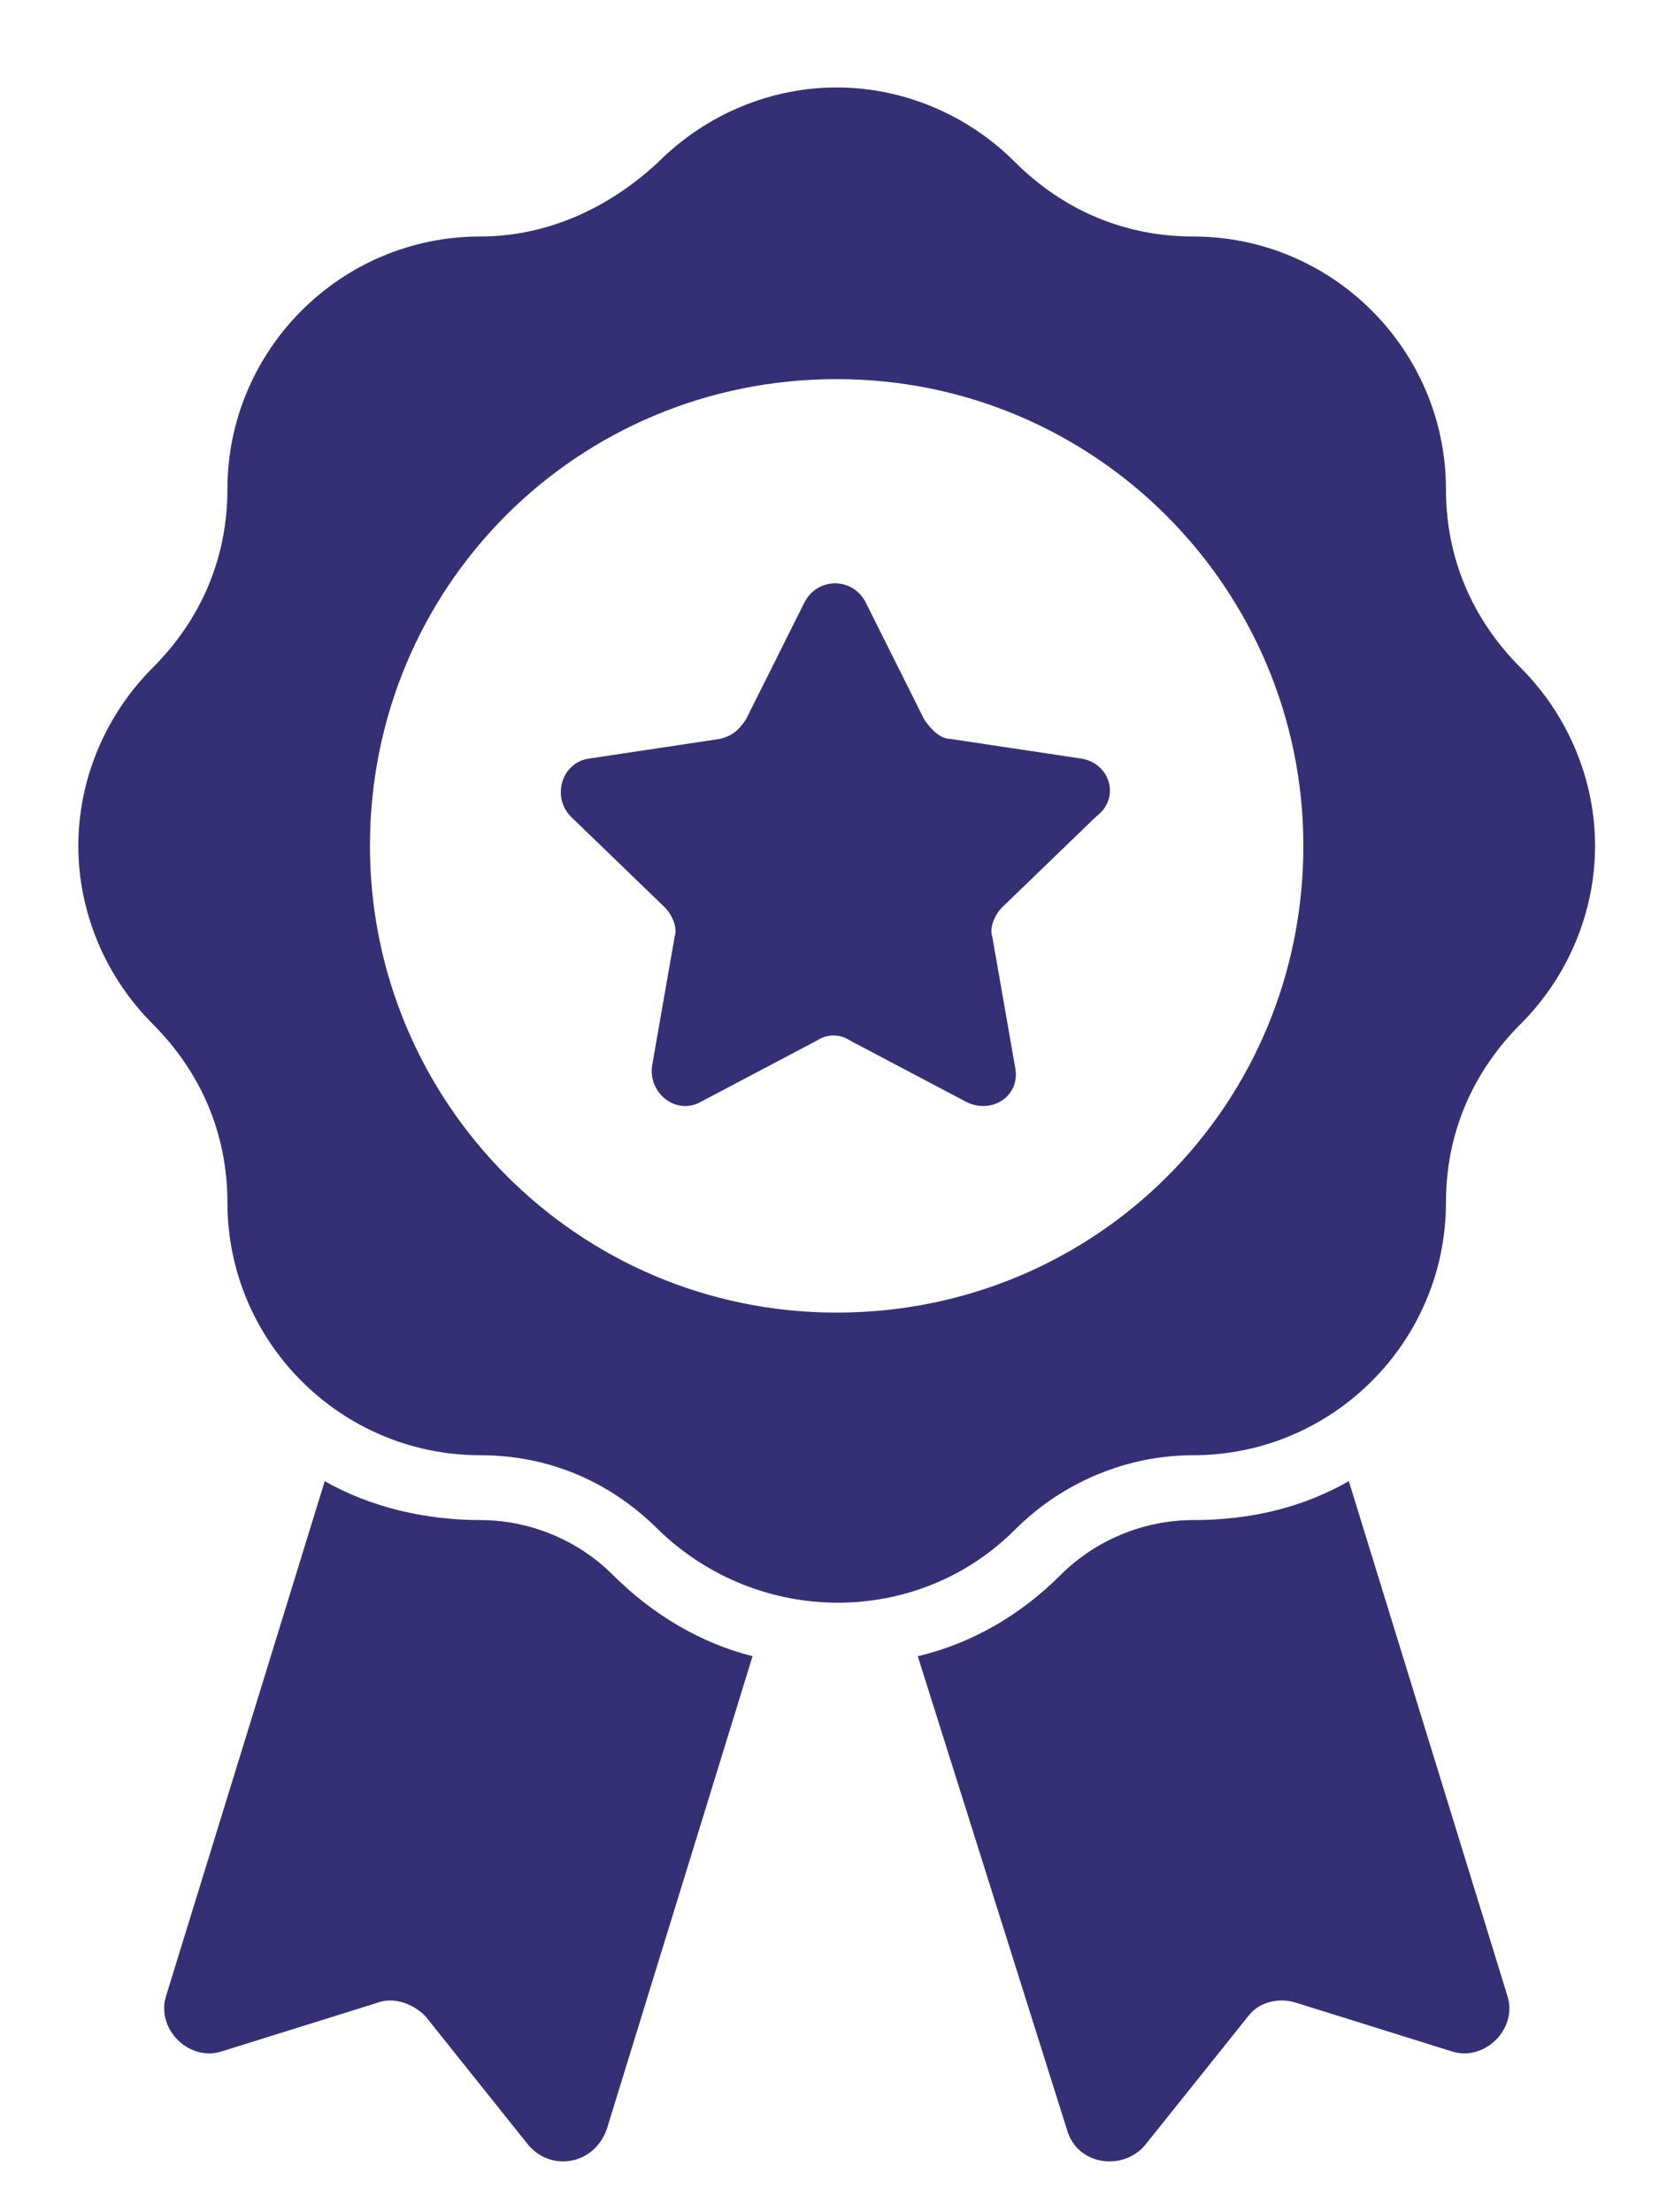 <svg width="24" height="32" viewBox="0 0 24 32" fill="none" xmlns="http://www.w3.org/2000/svg">
<g clip-path="url(#clip0_2036_2511)">
<g clip-path="url(#clip1_2036_2511)">
<g clip-path="url(#clip2_2036_2511)">
<path d="M19.513 21.425C18.857 21.8 18.107 21.988 17.263 21.988C16.559 21.988 15.856 22.269 15.34 22.785C14.778 23.348 14.074 23.77 13.277 23.957L15.434 30.802C15.575 31.318 16.231 31.412 16.559 31.037L18.06 29.161C18.2 28.974 18.482 28.88 18.763 28.974L21.013 29.677C21.482 29.818 21.951 29.349 21.81 28.88L19.513 21.425Z" fill="#353076"/>
<path d="M6.948 21.988C6.151 21.988 5.354 21.8 4.698 21.425L2.4 28.88C2.26 29.349 2.729 29.818 3.197 29.677L5.448 28.974C5.682 28.88 5.964 28.974 6.151 29.161L7.651 31.037C7.98 31.412 8.589 31.318 8.777 30.802L10.887 23.957C10.136 23.77 9.433 23.348 8.87 22.785C8.355 22.269 7.651 21.988 6.948 21.988Z" fill="#353076"/>
<path d="M21.997 9.657C21.293 8.954 20.918 8.063 20.918 7.078C20.918 5.062 19.277 3.421 17.261 3.421C16.277 3.421 15.386 3.046 14.682 2.343C13.979 1.64 13.041 1.265 12.104 1.265C11.166 1.265 10.229 1.64 9.525 2.343C8.822 2.999 7.931 3.421 6.947 3.421C4.93 3.421 3.29 5.062 3.29 7.078C3.29 8.063 2.914 8.954 2.211 9.657C1.508 10.36 1.133 11.298 1.133 12.236C1.133 13.173 1.508 14.111 2.211 14.814C2.914 15.518 3.29 16.409 3.29 17.393C3.29 19.409 4.93 21.05 6.947 21.05C7.931 21.05 8.822 21.425 9.525 22.128C10.979 23.535 13.276 23.535 14.682 22.128C15.386 21.425 16.323 21.05 17.261 21.05C19.277 21.05 20.918 19.409 20.918 17.393C20.918 16.409 21.293 15.518 21.997 14.814C22.7 14.111 23.075 13.173 23.075 12.236C23.075 11.298 22.7 10.36 21.997 9.657ZM12.104 18.987C8.353 18.987 5.352 15.94 5.352 12.236C5.352 8.485 8.353 5.484 12.104 5.484C15.855 5.484 18.855 8.532 18.855 12.236C18.855 15.986 15.855 18.987 12.104 18.987Z" fill="#353076"/>
<path d="M15.621 10.97L13.745 10.688C13.604 10.688 13.464 10.548 13.37 10.407L12.526 8.719C12.339 8.344 11.823 8.344 11.635 8.719L10.791 10.407C10.698 10.548 10.604 10.642 10.416 10.688L8.541 10.97C8.119 11.017 7.978 11.532 8.26 11.814L9.619 13.127C9.713 13.22 9.807 13.408 9.76 13.549L9.432 15.424C9.385 15.846 9.807 16.127 10.135 15.94L11.823 15.049C11.964 14.955 12.151 14.955 12.292 15.049L13.98 15.94C14.355 16.127 14.777 15.846 14.683 15.424L14.355 13.549C14.308 13.408 14.402 13.22 14.495 13.127L15.855 11.814C16.23 11.532 16.043 11.017 15.621 10.97Z" fill="#353076"/>
</g>
</g>
</g>
<defs>
<clipPath id="clip0_2036_2511">
<rect width="23" height="31" fill="white" transform="translate(0.77 0.81)"/>
</clipPath>
<clipPath id="clip1_2036_2511">
<rect width="23" height="31" fill="white" transform="translate(0.77 0.81)"/>
</clipPath>
<clipPath id="clip2_2036_2511">
<rect width="23" height="31" fill="white" transform="translate(0.77 0.81)"/>
</clipPath>
</defs>
</svg>
